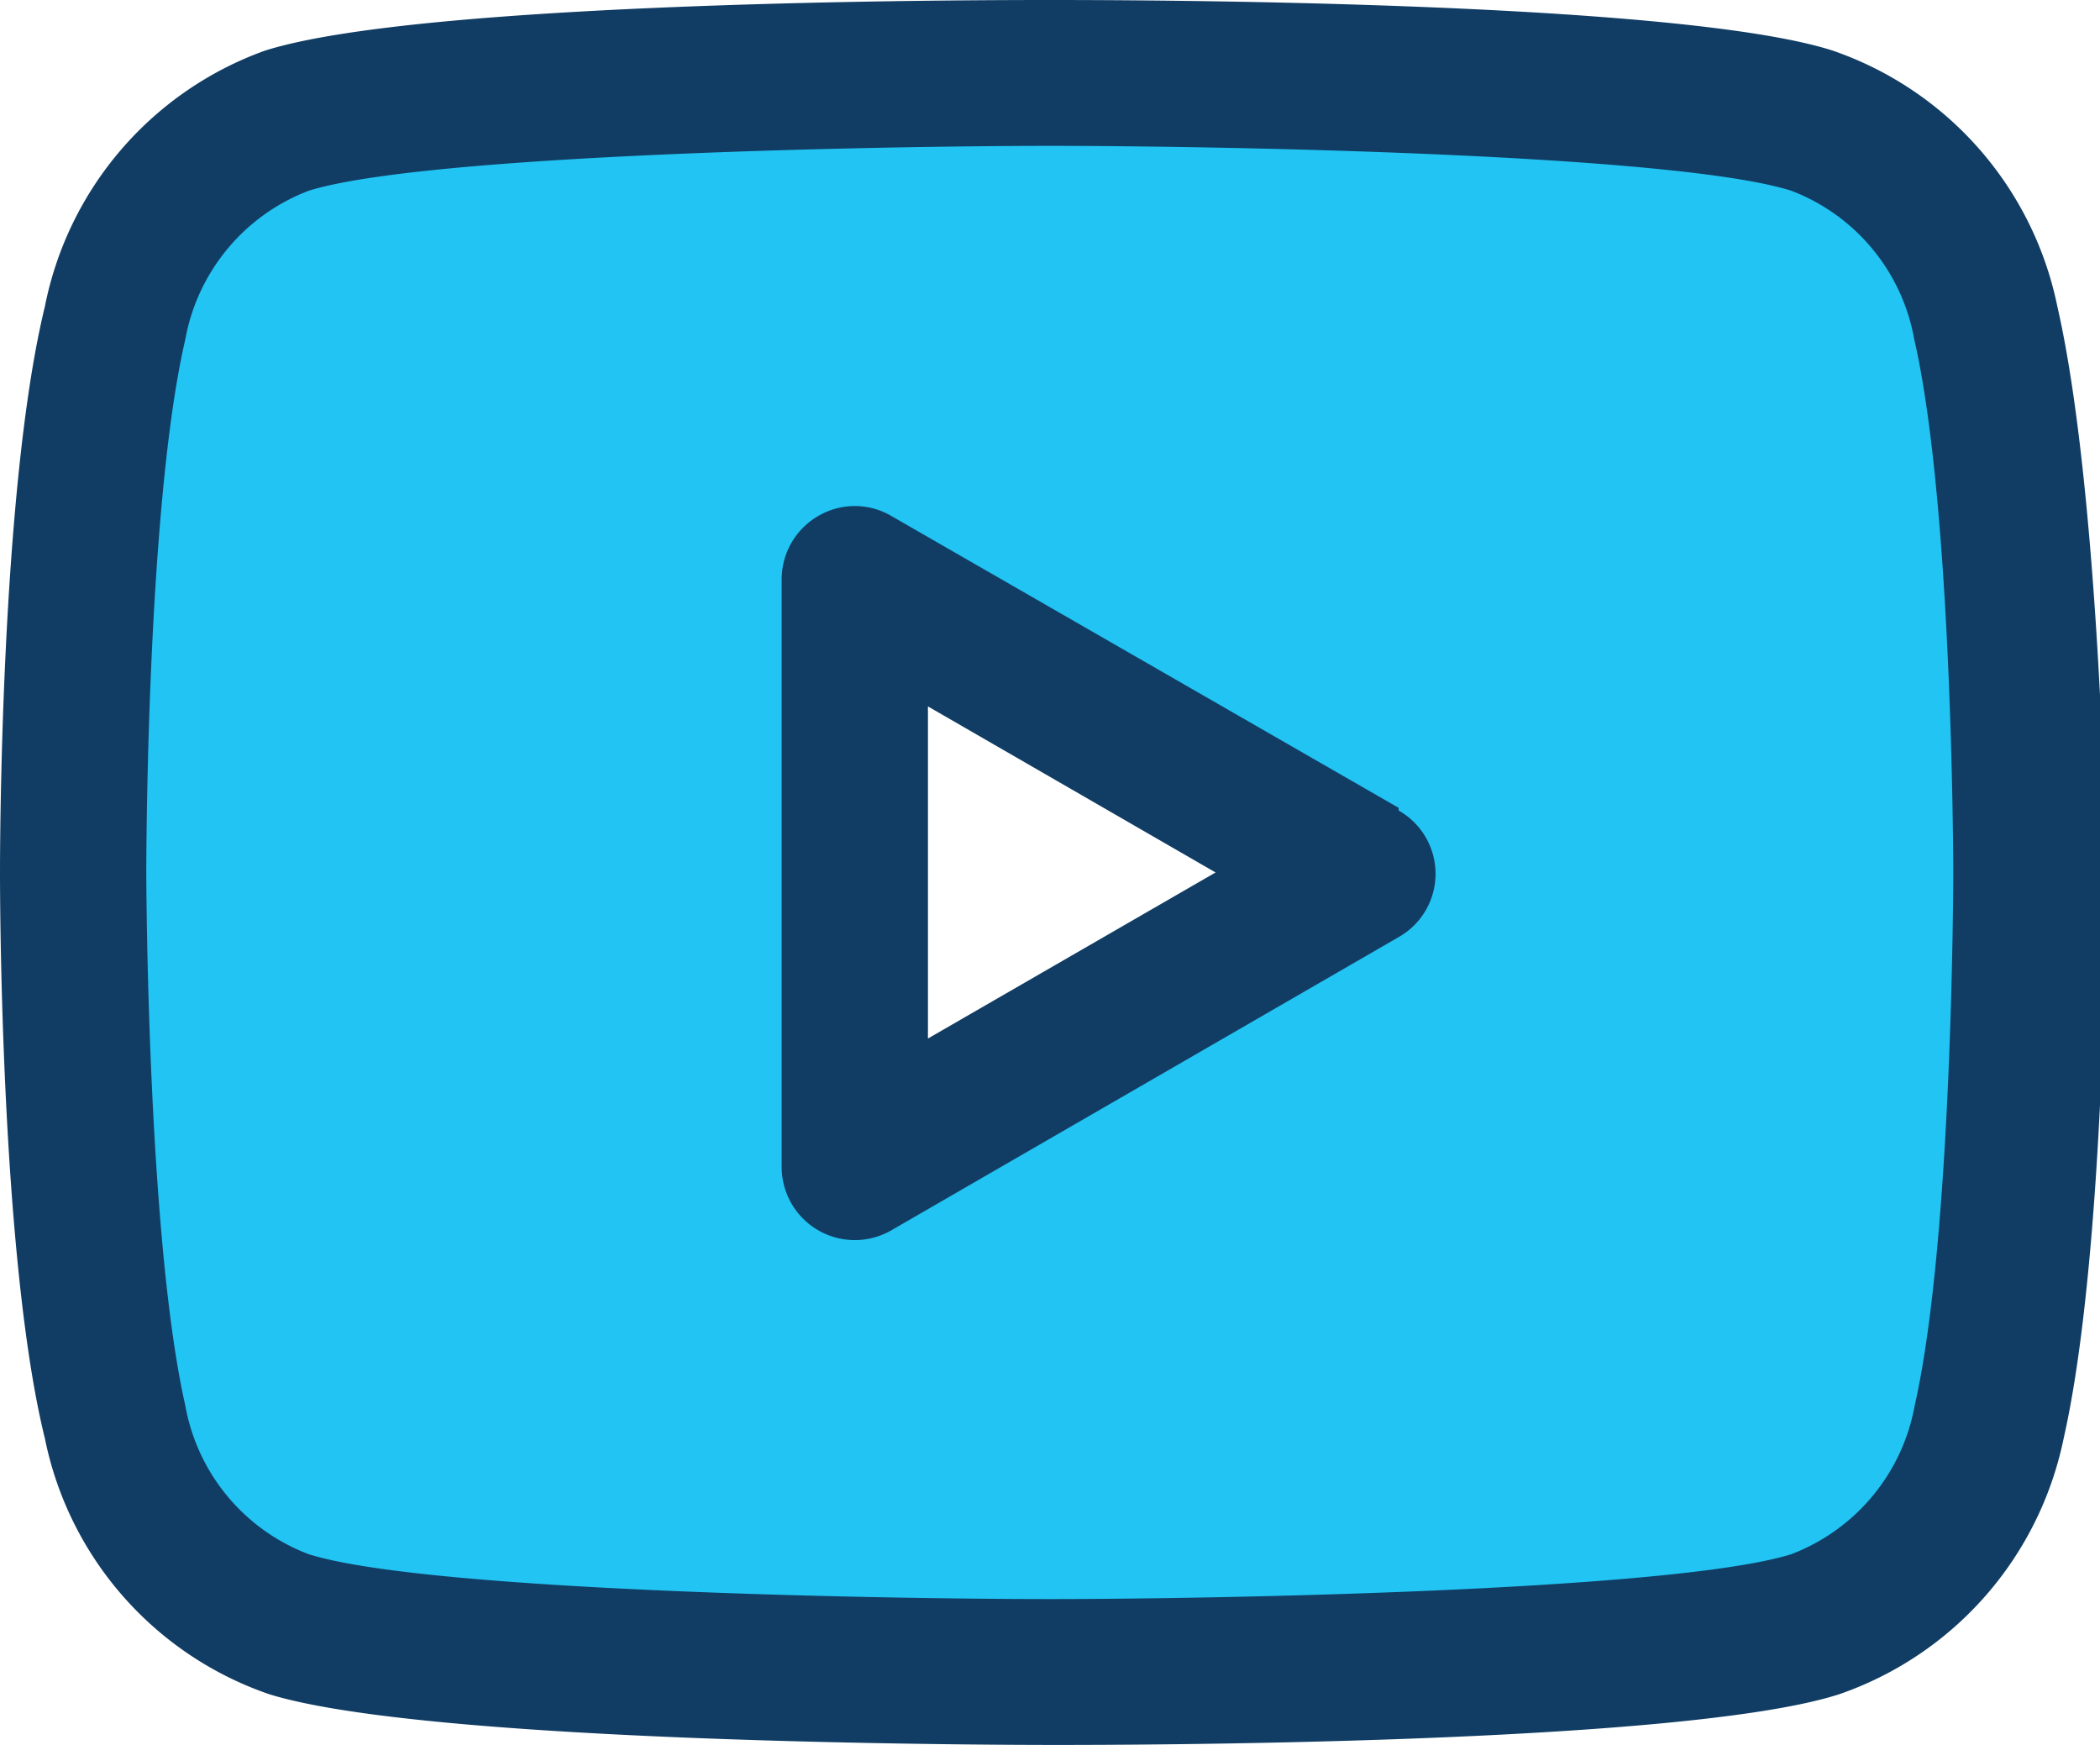 <svg xmlns="http://www.w3.org/2000/svg" viewBox="0 0 46.8 38.88">
  <g data-name="Layer 2">
    <g data-name="Layer 1">
      <path d="M43.53 6.64c.37-.3-3.14-4-3.14-4L34.74 2h-15l-15 1.27-3 5.65S1 22.51 1 23.14 2.61 31 2.71 31.66a29.41 29.41 0 002 4l7.7 1.24h24.77l4.38-1.24 3-4.15L46.14 21S43.16 6.93 43.53 6.64zM19.26 24.85s.2-9.26 0-9.94H23s6 4.19 6.62 4.51-10.36 5.43-10.36 5.43z" fill="#22c4f4"></path>
      <path d="M45.85 6.83a7.65 7.65 0 00-5-5.7C37.36 0 24.82 0 23.4 0S9.44 0 5.9 1.13A7.63 7.63 0 001 6.83c-1 4.1-1 12.26-1 12.61S0 28 1 32.05a7.62 7.62 0 005 5.7c3.54 1.1 16.08 1.13 17.5 1.13s14 0 17.49-1.13a7.66 7.66 0 005-5.7c.93-4.1.95-12.26.95-12.61s-.15-8.51-1.09-12.61zm-3.18 24.49a4.38 4.38 0 01-2.75 3.31c-2.59.81-12.8 1-16.52 1s-13.93-.18-16.52-1a4.36 4.36 0 01-2.75-3.31c-.85-3.74-.87-11.8-.87-11.88s0-8.14.87-11.88a4.38 4.38 0 012.75-3.31c2.59-.81 12.8-1 16.52-1s13.93.18 16.52 1a4.36 4.36 0 012.74 3.31c.86 3.74.87 11.8.87 11.88s-.01 8.14-.86 11.88zM31.17 18l-11.3-6.5a1.61 1.61 0 00-1.64 0 1.63 1.63 0 00-.81 1.41V26a1.63 1.63 0 002.45 1.41l11.3-6.53a1.62 1.62 0 000-2.82zm-10.49 5.14v-7.4l6.41 3.7z" fill="#113d64"></path>
    </g>
  </g>
</svg>